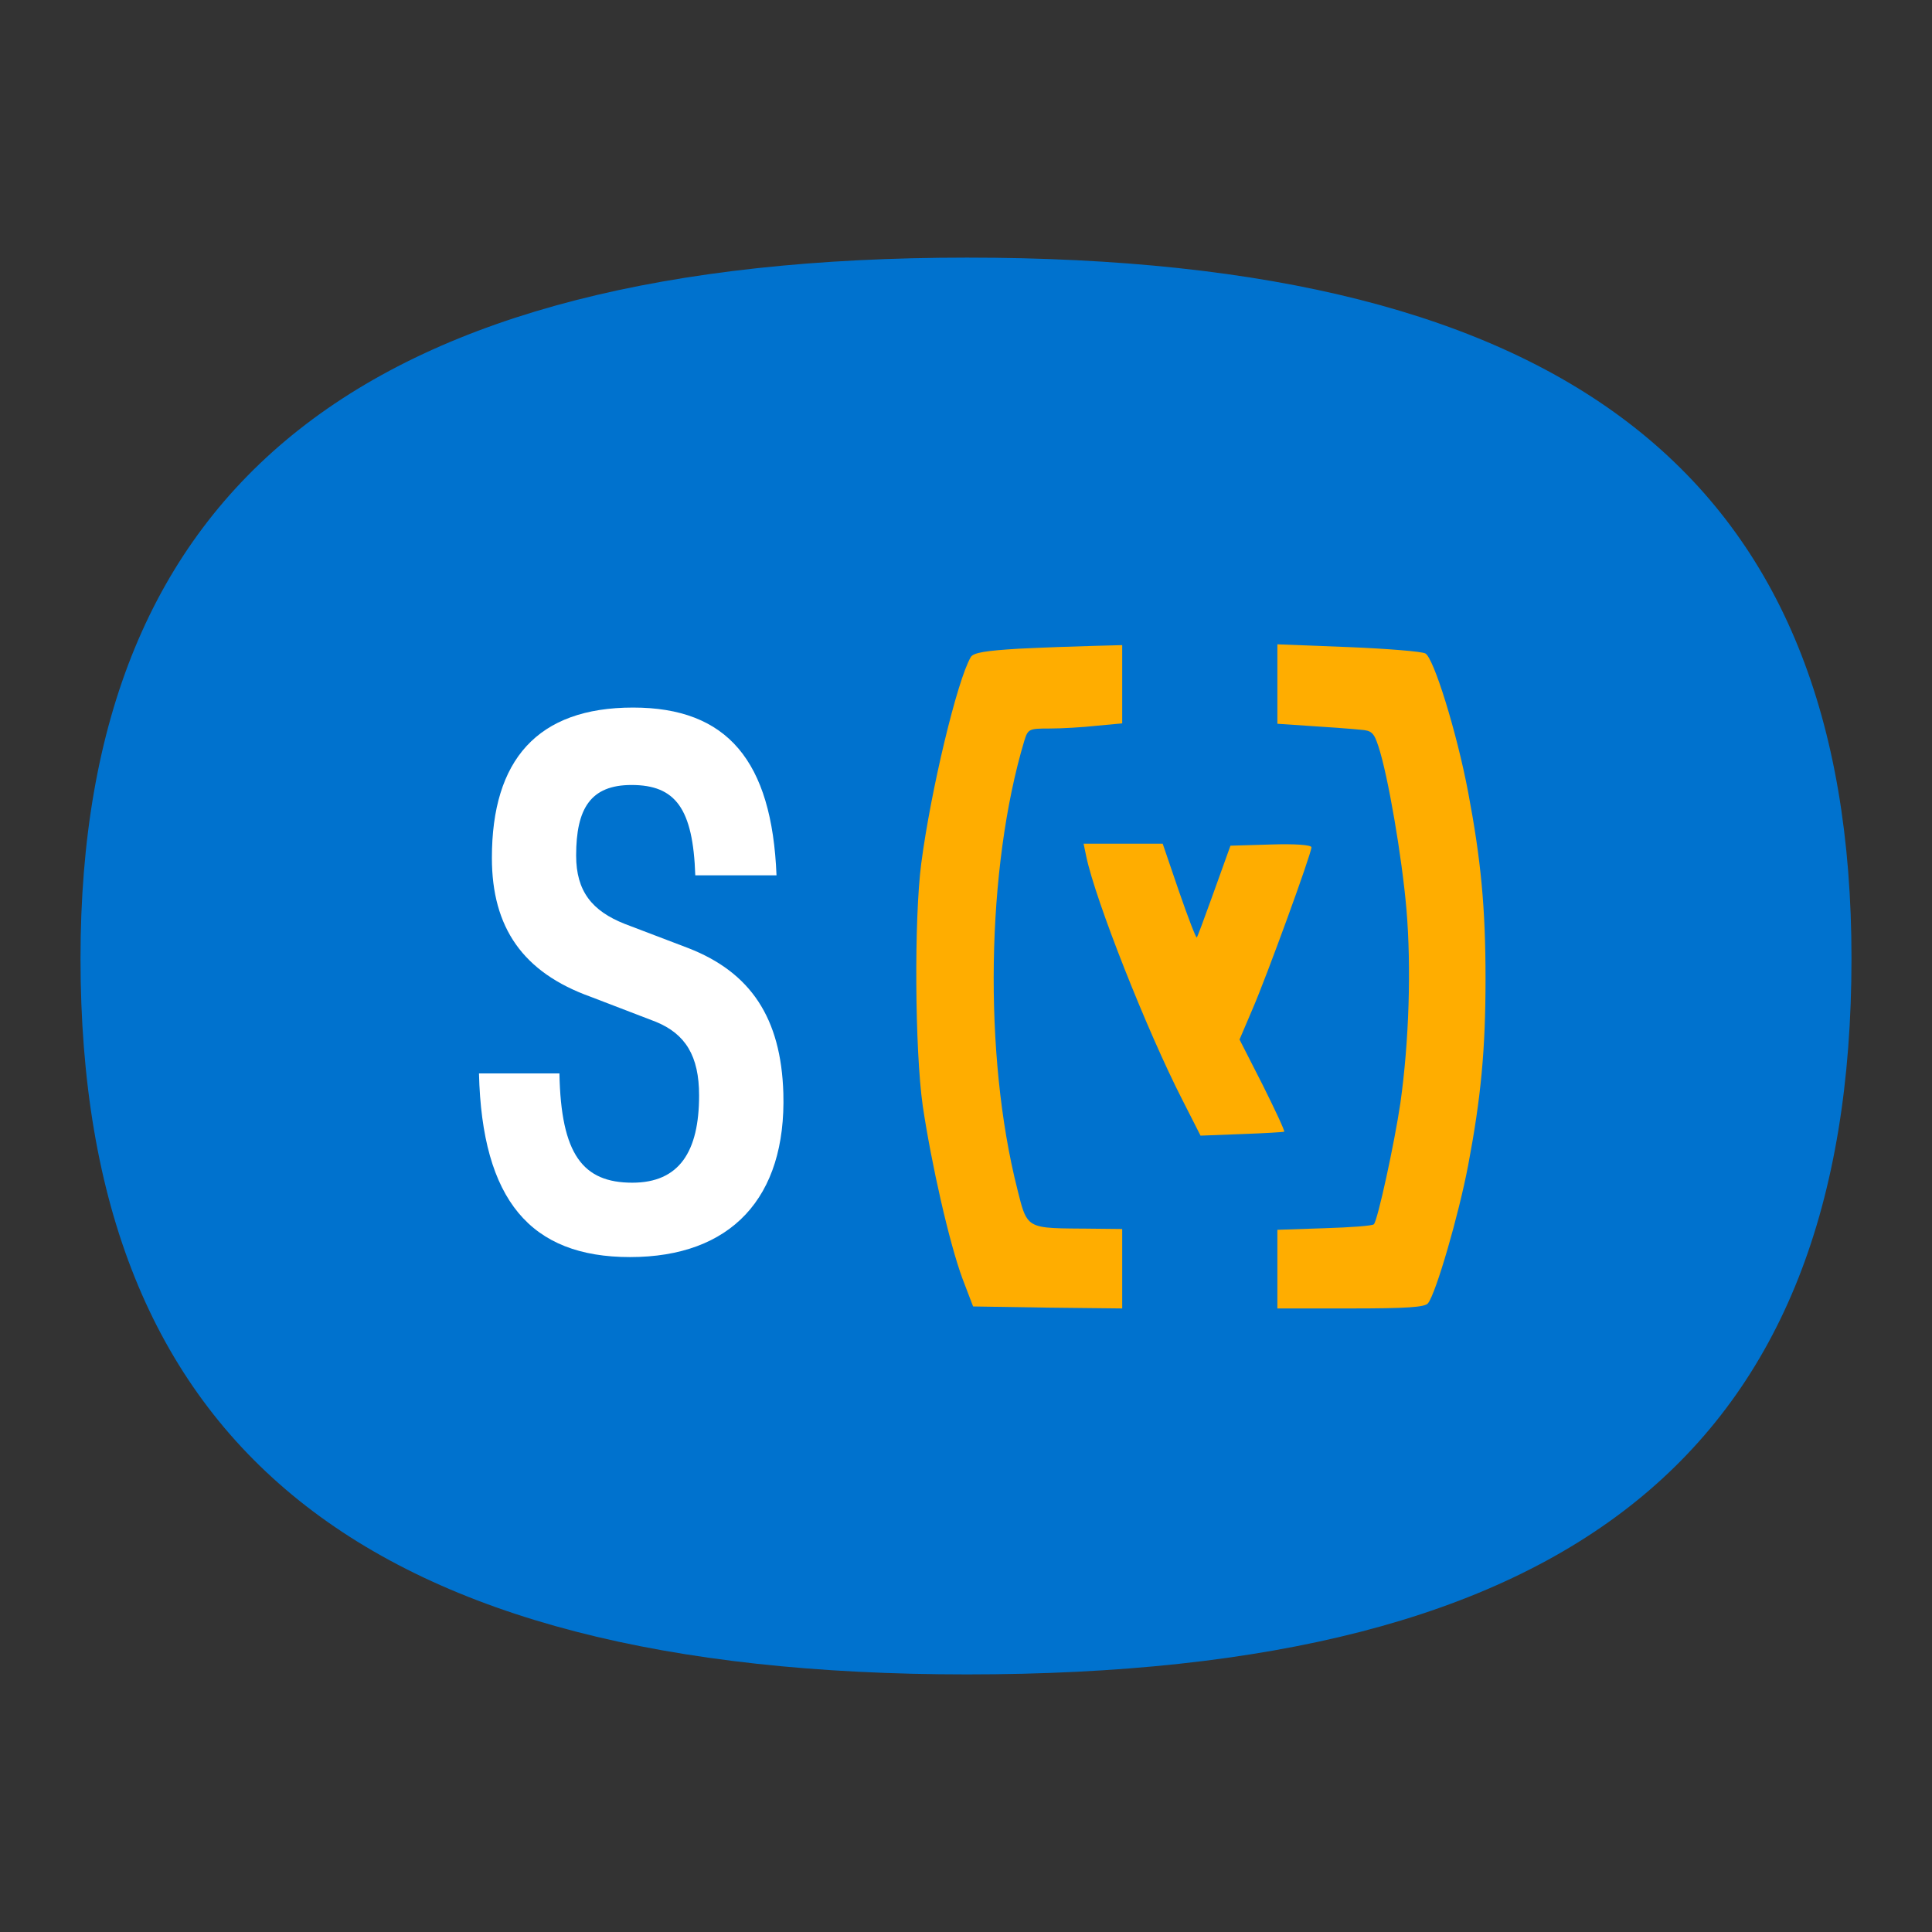 <?xml version="1.0" encoding="UTF-8"?> <svg xmlns="http://www.w3.org/2000/svg" width="100" height="100" viewBox="0 0 100 100" fill="none"><rect x="0" y="0" width="100" height="100" fill="#333333" stroke="none"/><path d="M50.05 86.667C81.376 86.667 95.833 75.109 95.833 49.602C95.833 24.792 81.275 13.334 50.05 13.334C19.026 13.334 4.167 24.991 4.167 49.602C4.167 75.009 19.026 86.667 50.05 86.667Z" fill="#0072CE"></path><path d="M52.737 33.576C51.013 33.679 50.386 33.781 50.249 34.008C49.544 35.2 48.173 40.936 47.683 44.698C47.311 47.556 47.35 54.341 47.761 57.239C48.212 60.262 49.133 64.332 49.818 66.183L50.367 67.622L54.226 67.683L58.085 67.725V63.613L56.087 63.592C56.058 63.592 56.029 63.592 56 63.592C54.37 63.581 53.676 63.576 53.29 63.212C53.005 62.942 52.888 62.475 52.685 61.663C52.677 61.628 52.668 61.593 52.659 61.557C50.896 54.608 51.053 44.924 53.011 38.366C53.207 37.729 53.246 37.708 54.324 37.708C54.931 37.708 56.028 37.647 56.773 37.564L58.085 37.441V33.391L56.577 33.432C55.734 33.452 54.011 33.514 52.737 33.576Z" fill="#FFAD00"></path><path d="M66.117 37.462L67.939 37.585C68.918 37.647 70.035 37.729 70.407 37.77C70.995 37.811 71.112 37.914 71.347 38.633C71.837 40.114 72.562 44.328 72.797 47.063C73.052 50.064 72.934 53.909 72.483 57.096C72.17 59.213 71.308 63.16 71.112 63.366C71.053 63.448 69.898 63.531 68.566 63.572L66.117 63.654V67.725H69.917C72.797 67.725 73.757 67.663 73.913 67.457C74.325 66.943 75.5 62.893 75.99 60.323C76.656 56.808 76.891 54.32 76.891 50.66C76.891 47.001 76.656 44.513 75.99 40.998C75.402 37.893 74.207 34.049 73.776 33.822C73.6 33.72 71.817 33.576 69.8 33.493L66.117 33.35V37.462Z" fill="#FFAD00"></path><path d="M61.2 56.931C59.378 53.374 56.694 46.59 56.224 44.328L56.087 43.67H60.181L61.024 46.137C61.494 47.494 61.905 48.563 61.944 48.522C61.98 48.504 62.302 47.614 62.711 46.489C62.755 46.367 62.8 46.243 62.845 46.117L63.688 43.773L65.784 43.711C67.018 43.67 67.88 43.732 67.88 43.855C67.88 44.184 65.549 50.578 64.824 52.243L64.158 53.806L65.353 56.15C65.999 57.445 66.509 58.535 66.469 58.576C66.45 58.596 65.451 58.658 64.275 58.699L62.14 58.781L61.2 56.931Z" fill="#FFAD00"></path><path d="M32.61 65.066C37.835 65.066 40.703 62.002 40.546 56.581C40.428 52.691 38.856 50.334 35.635 49.077L32.335 47.82C30.646 47.152 29.821 46.131 29.821 44.284C29.821 41.849 30.567 40.631 32.688 40.631C34.967 40.631 35.871 41.849 35.988 45.306H40.192C39.956 39.373 37.638 36.623 32.767 36.623C27.817 36.623 25.46 39.334 25.46 44.402C25.46 48.016 27.071 50.334 30.567 51.591L33.946 52.888C35.478 53.516 36.185 54.656 36.185 56.699C36.185 59.606 35.163 61.216 32.728 61.216C30.174 61.216 29.035 59.763 28.956 55.559H24.792C24.949 62.12 27.463 65.066 32.61 65.066Z" fill="white"></path></svg> 